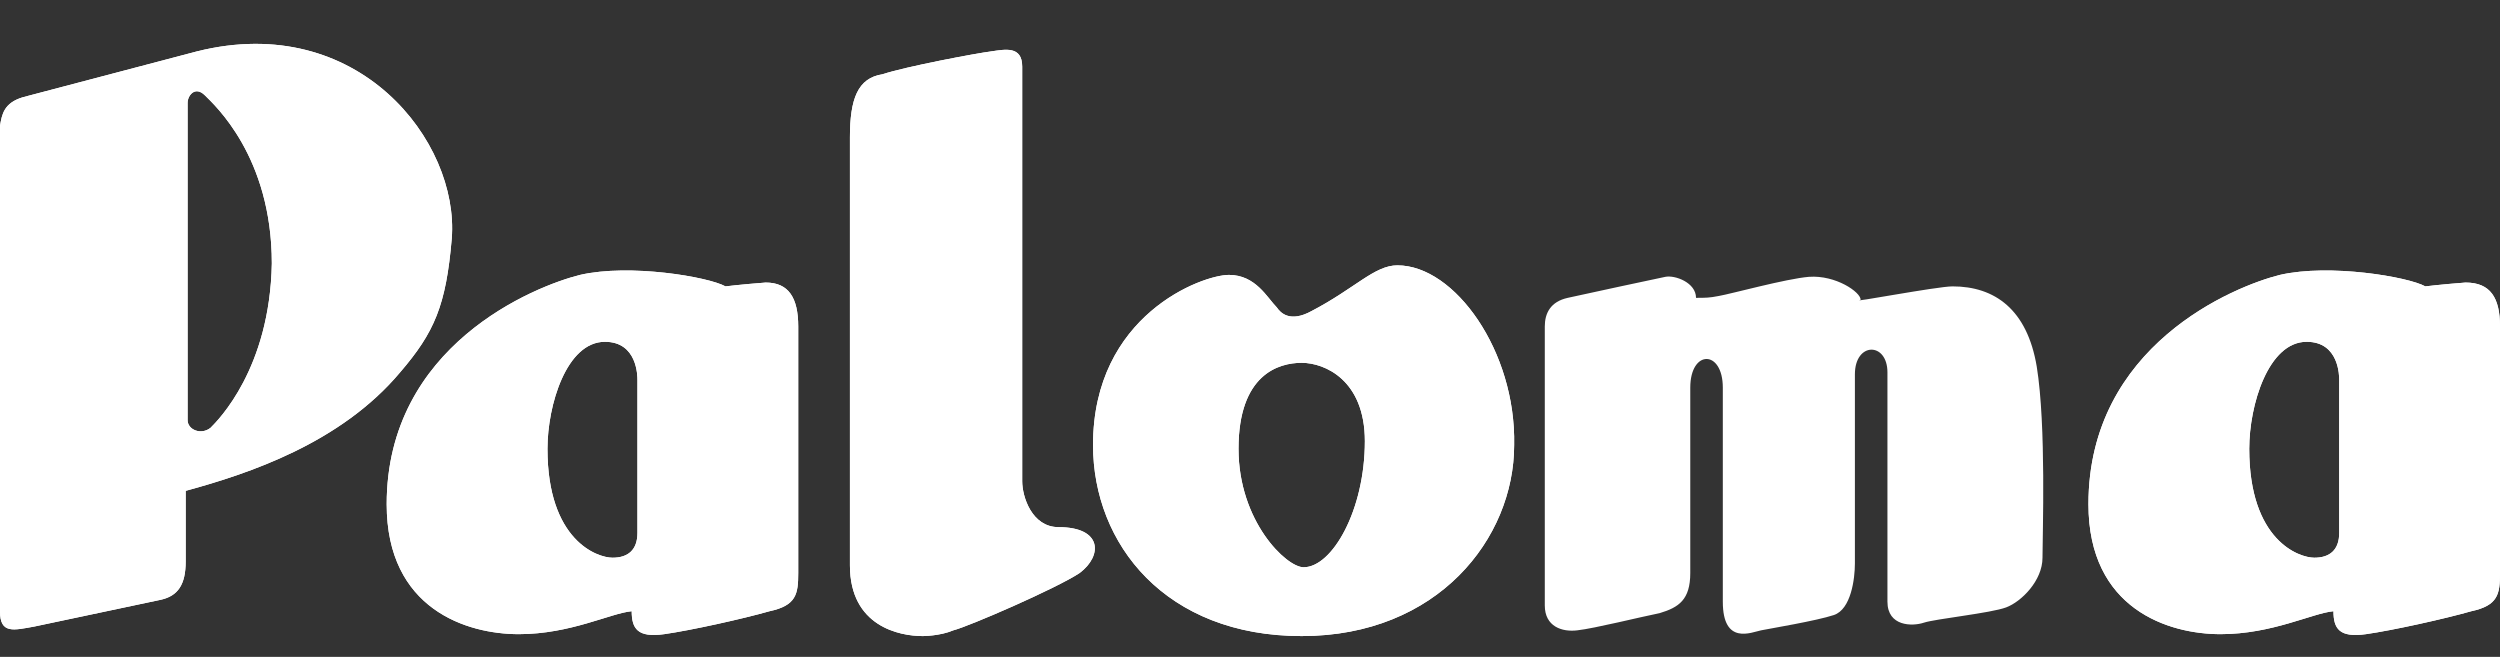 <svg width="1119" height="294" viewBox="0 0 1119 294" fill="none" xmlns="http://www.w3.org/2000/svg">
<rect x="0" y="0" width="1119" height="294" fill="#333333" stroke="none"/>
<g clipPath="url(#clip0_173_2431)">
<path d="M88.252 22.982L10.282 43.509C1.714 46.075 0.857 51.206 0 56.338V273.584C0 283.848 5.998 282.137 15.423 280.427L71.972 268.453C79.684 266.742 83.111 261.61 83.111 251.347V219.7C111.386 212.003 152.513 198.318 179.074 166.672C194.497 148.711 199.638 136.736 202.208 106.801C205.636 63.181 160.224 5.02 88.252 22.982V22.982ZM94.25 191.476C89.966 194.897 83.968 192.331 83.968 188.054V46.075C83.968 42.653 87.395 38.377 91.679 42.653C95.963 46.93 121.668 70.023 121.668 117.92C120.811 164.961 97.677 188.054 94.25 191.476V191.476ZM342.726 126.473C331.587 127.328 324.733 128.183 324.733 128.183C317.021 123.907 281.892 117.92 259.615 123.052C239.051 128.183 173.077 154.698 173.077 225.688C173.077 272.729 209.063 283.848 232.197 283.848C255.331 283.848 273.324 274.44 282.749 273.584C282.749 281.282 285.319 285.559 297.315 283.848C309.31 282.137 332.444 277.006 344.44 273.584C356.435 271.018 357.292 265.887 357.292 256.478V146.145C357.292 133.315 353.008 126.473 342.726 126.473V126.473ZM285.319 238.517C285.319 246.215 281.035 249.636 274.181 249.636C267.326 249.636 245.049 241.938 245.049 200.884C245.049 181.212 253.617 152.987 270.753 152.987C285.319 152.987 285.319 168.382 285.319 170.093V238.517ZM1103.58 126.473C1092.44 127.328 1085.58 128.183 1085.58 128.183C1077.87 123.907 1042.74 117.92 1020.47 123.052C999.903 128.183 934.785 154.698 934.785 225.688C934.785 272.729 970.771 283.848 993.905 283.848C1017.04 283.848 1035.03 274.44 1044.46 273.584C1044.46 281.282 1047.03 285.559 1059.02 283.848C1071.02 282.137 1094.15 277.006 1106.15 273.584C1118.14 271.018 1119 265.887 1119 256.478V146.145C1119 133.315 1114.72 126.473 1103.58 126.473V126.473ZM1047.03 238.517C1047.03 246.215 1042.74 249.636 1035.89 249.636C1029.03 249.636 1006.76 241.938 1006.76 200.884C1006.76 181.212 1015.33 152.987 1032.46 152.987C1047.03 152.987 1047.03 168.382 1047.03 170.093V238.517ZM473.819 235.951C461.823 235.951 457.539 222.266 457.539 215.424V29.824C457.539 20.416 449.828 22.126 443.83 22.982C436.976 23.837 405.273 29.824 394.992 33.245C383.853 34.956 380.426 44.364 380.426 61.47V253.057C380.426 280.427 402.703 284.703 412.985 284.703C412.985 284.703 420.696 284.703 426.694 282.137C433.548 280.427 472.962 263.321 483.243 256.478C493.525 248.781 493.525 235.951 473.819 235.951V235.951Z" fill="#FFFFFF"/>
<path d="M625.475 118.775C615.193 118.775 606.625 129.039 586.918 139.302C577.493 144.434 573.209 140.158 571.495 137.592C567.211 133.315 562.07 123.052 550.075 123.052C538.08 123.052 489.241 141.013 489.241 199.173C489.241 243.649 521.8 284.703 582.634 284.703C643.468 284.703 677.74 241.083 677.74 199.173C678.597 157.264 651.179 118.775 625.475 118.775V118.775ZM583.491 253.912C575.779 253.912 554.359 233.385 554.359 200.884C554.359 167.527 572.352 162.395 582.634 162.395C592.916 162.395 610.909 170.093 610.909 197.463C610.909 228.253 596.343 253.912 583.491 253.912V253.912ZM88.252 22.982L10.282 43.509C1.714 46.075 0.857 51.206 0 56.338V273.584C0 283.848 5.998 282.137 15.423 280.427L71.972 268.453C79.684 266.742 83.111 261.61 83.111 251.347V219.7C111.386 212.003 152.513 198.318 179.074 166.672C194.497 148.711 199.638 136.736 202.208 106.801C205.636 63.181 160.224 5.02 88.252 22.982ZM94.25 191.476C89.966 194.897 83.968 192.331 83.968 188.054V46.075C83.968 42.653 87.395 38.377 91.679 42.653C95.963 46.93 121.668 70.023 121.668 117.92C120.811 164.961 97.677 188.054 94.25 191.476ZM342.726 126.473C331.587 127.328 324.733 128.183 324.733 128.183C317.021 123.907 281.892 117.92 259.615 123.052C239.051 128.183 173.077 154.698 173.077 225.688C173.077 272.729 209.063 283.848 232.197 283.848C255.331 283.848 273.324 274.44 282.749 273.584C282.749 281.282 285.319 285.559 297.315 283.848C309.31 282.137 332.444 277.006 344.44 273.584C356.435 271.018 357.292 265.887 357.292 256.478V146.145C357.292 133.315 353.008 126.473 342.726 126.473V126.473ZM285.319 238.517C285.319 246.215 281.035 249.636 274.181 249.636C267.326 249.636 245.049 241.938 245.049 200.884C245.049 181.212 253.617 152.987 270.753 152.987C285.319 152.987 285.319 168.382 285.319 170.093V238.517ZM1103.58 126.473C1092.44 127.328 1085.58 128.183 1085.58 128.183C1077.87 123.907 1042.74 117.92 1020.47 123.052C999.903 128.183 934.785 154.698 934.785 225.688C934.785 272.729 970.771 283.848 993.905 283.848C1017.04 283.848 1035.03 274.44 1044.46 273.584C1044.46 281.282 1047.03 285.559 1059.02 283.848C1071.02 282.137 1094.15 277.006 1106.15 273.584C1118.14 271.018 1119 265.887 1119 256.478V146.145C1119 133.315 1114.72 126.473 1103.58 126.473V126.473ZM1047.03 238.517C1047.03 246.215 1042.74 249.636 1035.89 249.636C1029.03 249.636 1006.76 241.938 1006.76 200.884C1006.76 181.212 1015.33 152.987 1032.46 152.987C1047.03 152.987 1047.03 168.382 1047.03 170.093V238.517Z" fill="#FFFFFF"/>
<path d="M473.819 235.951C461.823 235.951 457.539 222.266 457.539 215.424V29.824C457.539 20.416 449.828 22.126 443.83 22.982C436.976 23.837 405.273 29.824 394.992 33.245C383.853 34.956 380.426 44.364 380.426 61.47V253.057C380.426 280.427 402.703 284.703 412.985 284.703C412.985 284.703 420.696 284.703 426.694 282.137C433.548 280.427 472.962 263.321 483.244 256.478C493.525 248.781 493.525 235.951 473.819 235.951V235.951Z" fill="#FFFFFF"/>
<path d="M625.475 118.775C615.193 118.775 606.625 129.039 586.918 139.302C577.493 144.434 573.209 140.158 571.495 137.592C567.211 133.315 562.07 123.052 550.075 123.052C538.08 123.052 489.241 141.013 489.241 199.173C489.241 243.649 521.8 284.703 582.634 284.703C643.468 284.703 677.74 241.083 677.74 199.173C678.597 157.264 651.179 118.775 625.475 118.775V118.775ZM583.491 253.912C575.779 253.912 554.359 233.385 554.359 200.884C554.359 167.527 572.352 162.395 582.634 162.395C592.916 162.395 610.909 170.093 610.909 197.463C610.909 228.253 596.343 253.912 583.491 253.912V253.912ZM873.951 128.183C867.096 128.183 826.826 135.881 832.824 134.171C832.824 130.749 821.685 123.052 809.69 123.907C799.408 124.762 774.561 131.605 769.42 132.46C765.136 133.315 763.422 133.315 759.138 133.315C759.138 126.473 749.713 123.052 745.429 123.907C741.145 124.762 709.443 131.605 701.731 133.315C694.02 135.026 691.449 140.158 691.449 146.145V271.018C691.449 280.427 699.161 282.993 706.015 282.137C713.727 281.282 734.29 276.15 742.858 274.44C751.427 271.874 756.567 268.453 756.567 256.478V173.514C756.567 156.408 771.133 156.408 771.133 173.514V269.308C771.133 288.98 783.985 282.993 788.27 282.137C792.554 281.282 813.117 277.861 820.828 275.295C828.54 272.729 830.253 259.044 830.253 252.202V167.527C830.253 152.987 844.819 152.987 844.819 166.672V269.308C844.819 280.427 855.958 280.427 861.099 278.716C866.24 277.006 891.087 274.44 897.942 271.874C904.796 269.308 914.221 259.9 914.221 249.636C914.221 239.372 915.935 190.62 911.651 164.106C907.367 138.447 892.801 128.183 873.951 128.183V128.183Z" fill="#FFFFFF"/>
</g>
<defs>
<clipPath id="clip0_173_2431">
<rect width="1119" height="294" fill="white"/>
</clipPath>
</defs>
</svg>
